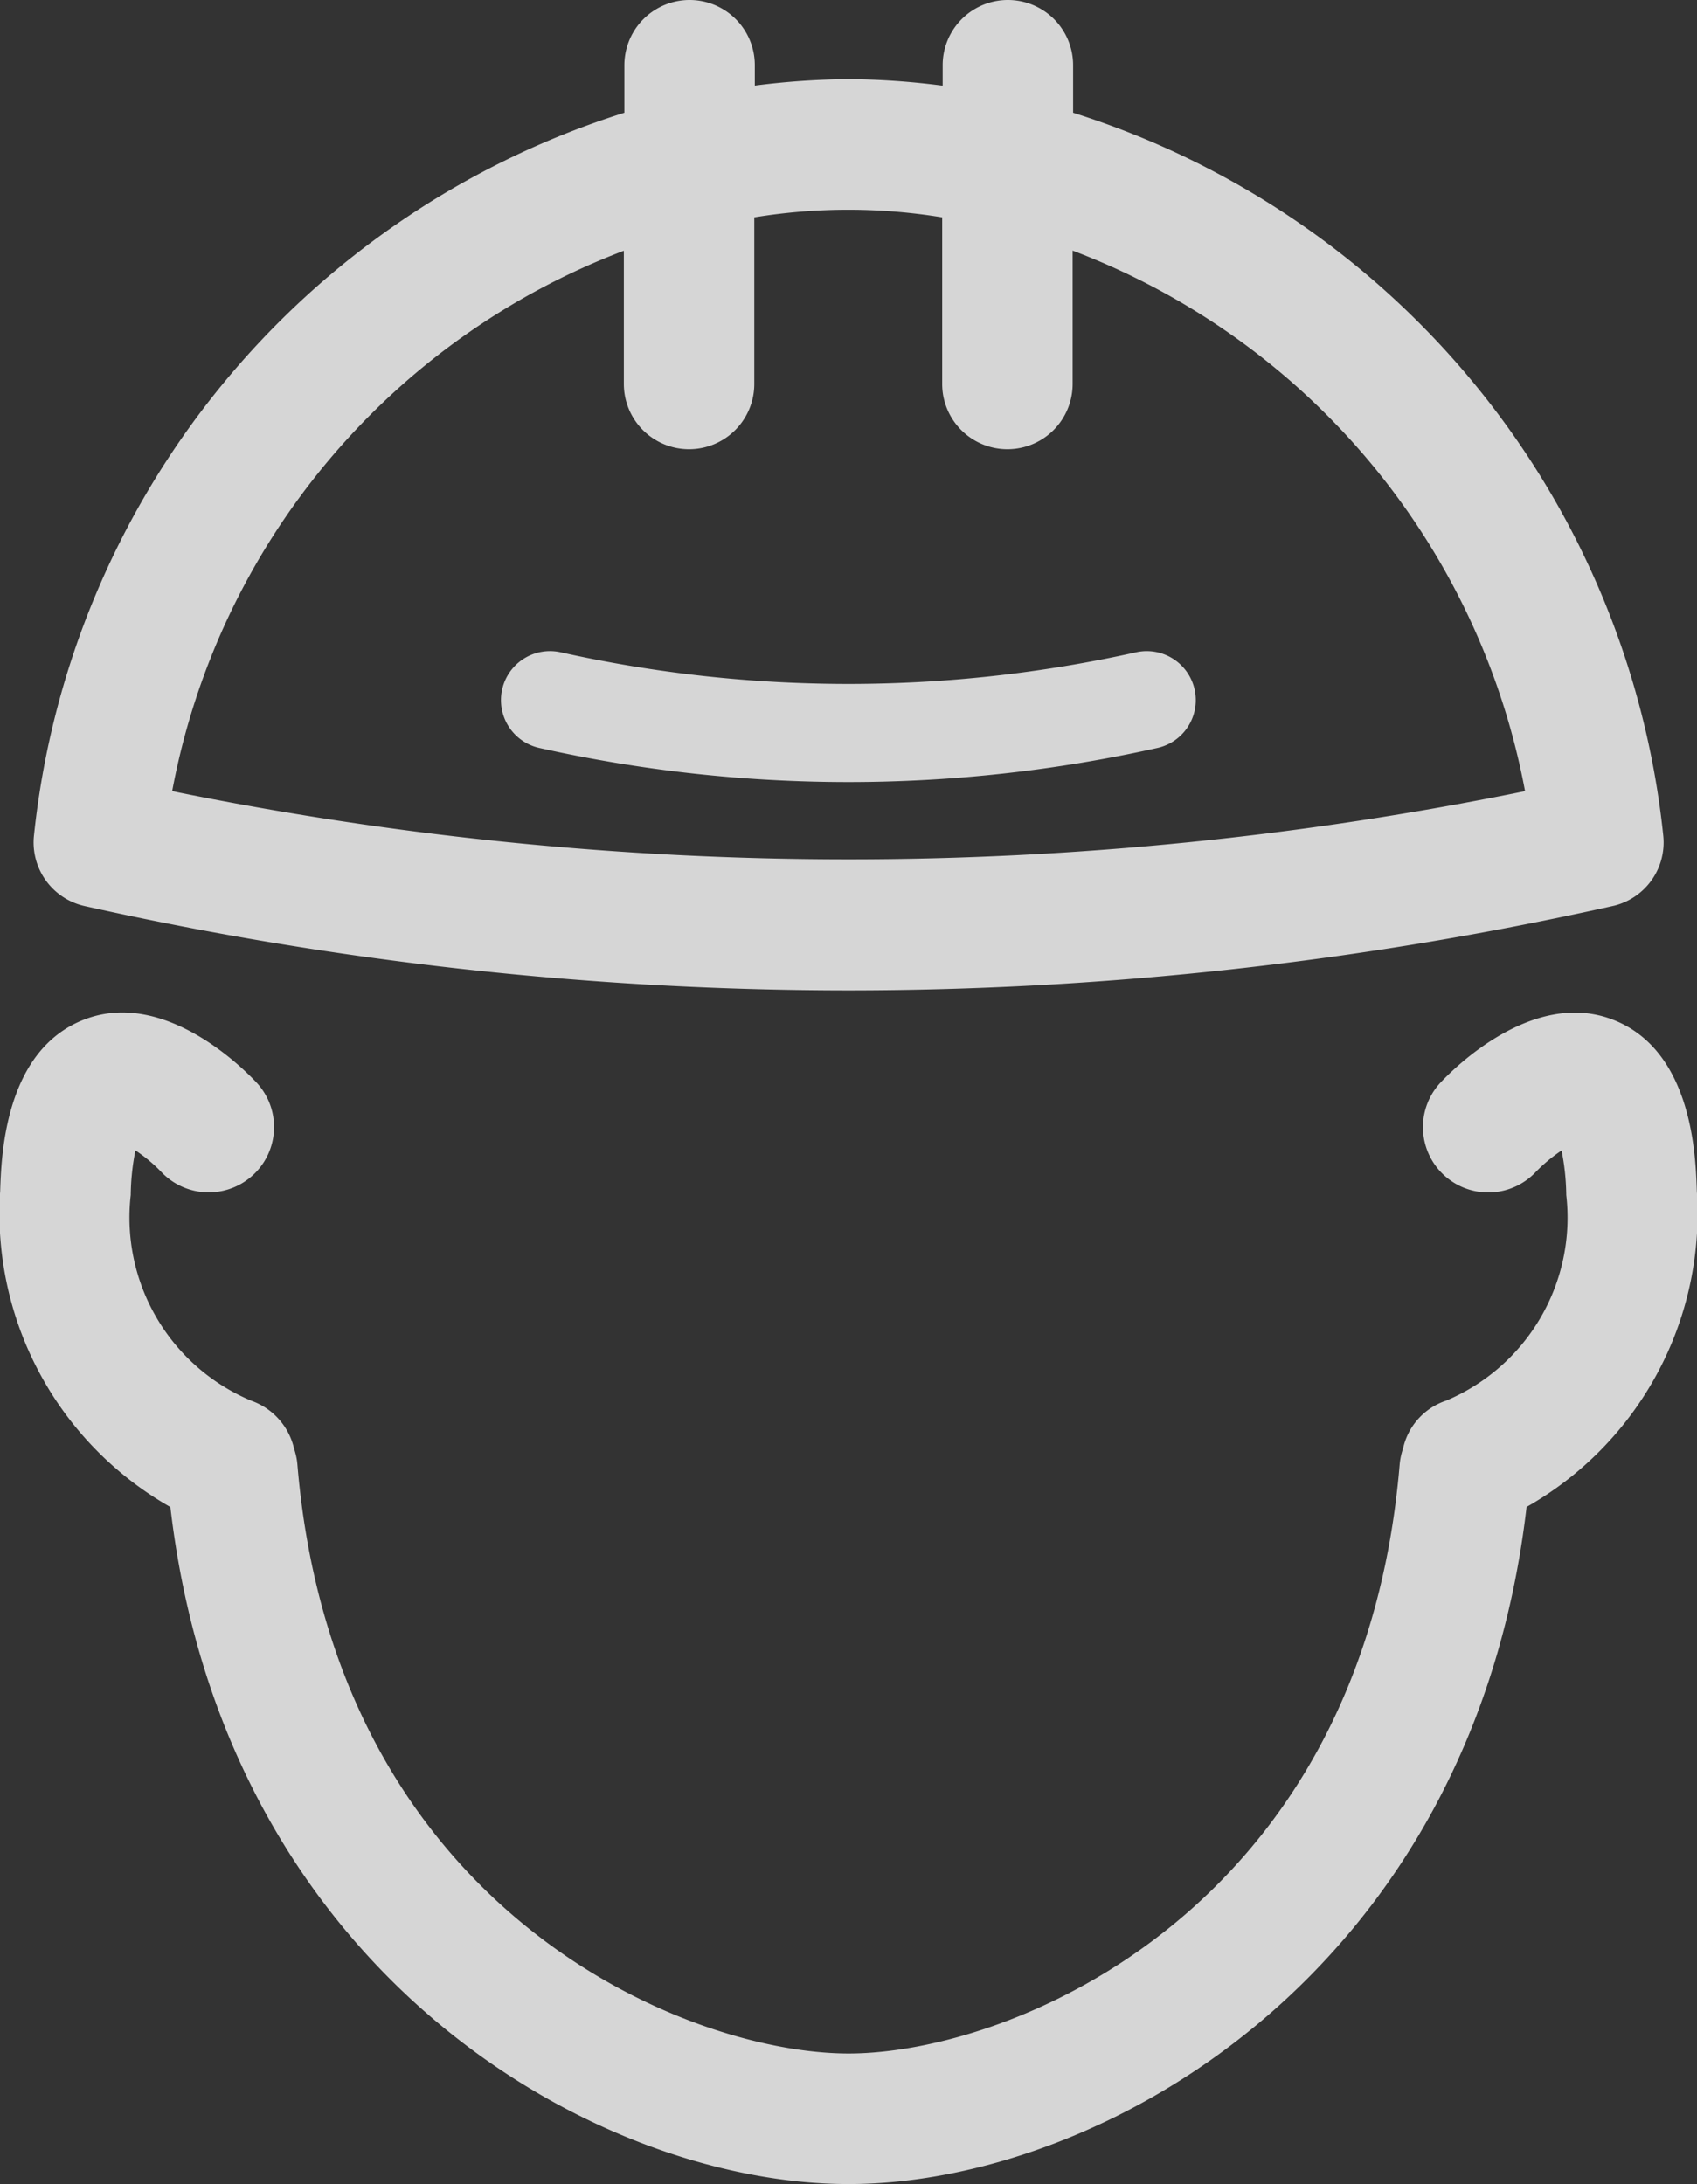 <svg xmlns="http://www.w3.org/2000/svg" width="39.032" height="50.243" viewBox="0 0 39.032 50.243">
  <rect x="0" y="0" width="39.032" height="50.243" fill="#333333" stroke="none"/>
  <path id="push-trolley" d="M25.383,20.844a80.675,80.675,0,0,0,17.569,1.94,80.773,80.773,0,0,0,17.609-1.949,1.5,1.5,0,0,0,1.129-1.613A19.569,19.569,0,0,0,48.116,2.593V1.5a1.5,1.5,0,0,0-3,0v.471a17.509,17.509,0,0,0-2.162-.149,17.736,17.736,0,0,0-2.159.147V1.5a1.5,1.5,0,1,0-3,0V2.593A19.567,19.567,0,0,0,24.215,19.222,1.5,1.5,0,0,0,25.383,20.844Zm12.4-15.077V8.834a1.5,1.5,0,1,0,3,0V5a13.432,13.432,0,0,1,4.322,0V8.834a1.5,1.5,0,0,0,3,0V5.765A16.555,16.555,0,0,1,58.511,18.2a77.937,77.937,0,0,1-31.117,0A16.547,16.547,0,0,1,37.788,5.766Zm5.164,12.224a32.638,32.638,0,0,1-7.11-.785,1.127,1.127,0,0,1,.494-2.2,30.453,30.453,0,0,0,13.233,0,1.126,1.126,0,1,1,.493,2.2A32.659,32.659,0,0,1,42.952,17.991ZM23.438,27.4c.026-.8.1-3.251,1.948-3.951,1.812-.688,3.605,1.089,3.946,1.452a1.5,1.5,0,0,1-2.194,2.053,3.588,3.588,0,0,0-.589-.49,5.474,5.474,0,0,0-.108,1.026,4.568,4.568,0,0,0,2.778,4.735,1.53,1.53,0,0,1,.958,1.02l.05.18a1.423,1.423,0,0,1,.048.275c.859,10.23,8.912,13.54,12.676,13.54S54.768,43.932,55.626,33.7a1.548,1.548,0,0,1,.048-.275l.05-.18a1.5,1.5,0,0,1,.972-1.024,4.567,4.567,0,0,0,2.763-4.729,5.474,5.474,0,0,0-.108-1.026,3.743,3.743,0,0,0-.589.49,1.5,1.5,0,0,1-2.194-2.053c.341-.363,2.137-2.138,3.946-1.452,1.85.7,1.922,3.146,1.948,3.951a7.761,7.761,0,0,1-3.916,7.265C57.3,45.4,48.76,50.243,42.95,50.243S28.6,45.4,27.353,34.669A7.769,7.769,0,0,1,23.438,27.4Z" transform="translate(-23.434)" fill="#fff" opacity="0.8"/>
</svg>
